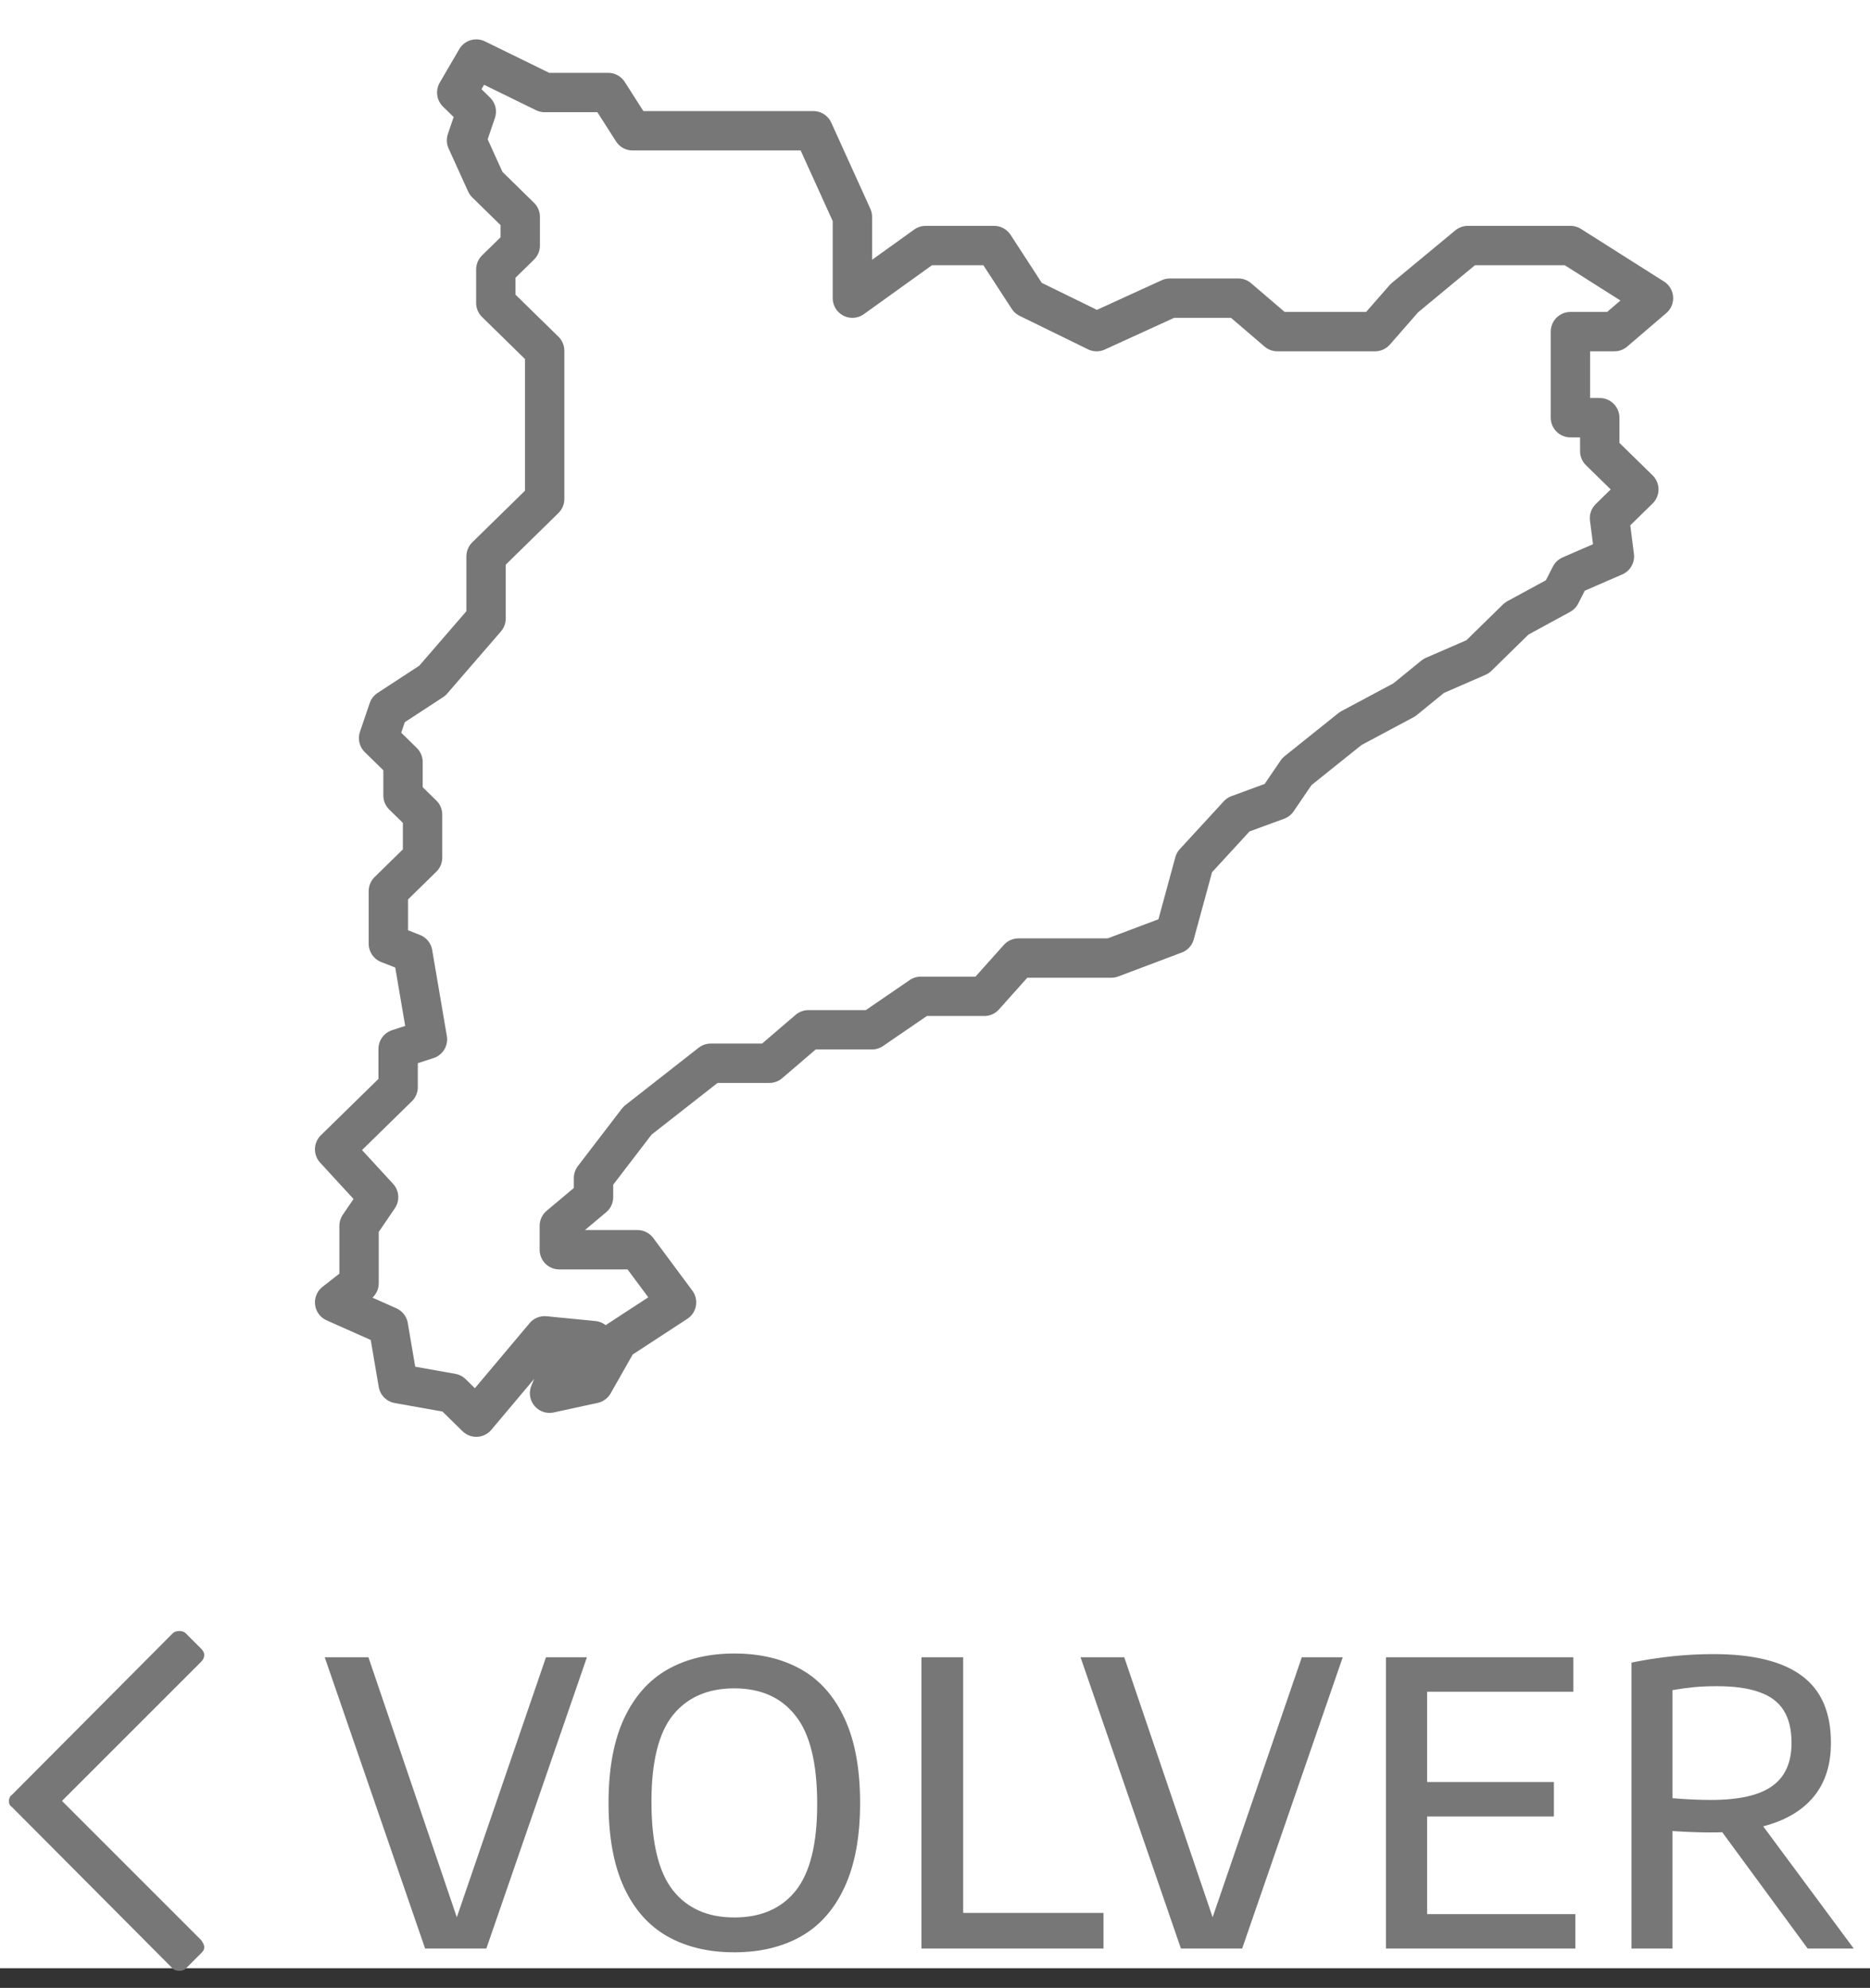 <svg width="95" height="101" viewBox="0 0 95 101" fill="none" xmlns="http://www.w3.org/2000/svg">
<rect x="0" y="0" width="95" height="101" fill="#333333" stroke="none"/>
<rect width="95" height="100" fill="white"/>
<path d="M27.67 4.701L24.196 3L23.204 4.701L24.196 5.673L23.7 7.13L24.693 9.317L26.43 11.018V12.475L25.189 13.69V15.391L27.67 17.82V20.25V25.352L24.693 28.268V31.426L21.963 34.584L19.73 36.042L19.233 37.5L20.474 38.715V40.416L21.467 41.387V43.574L19.73 45.275V47.947L20.97 48.433L21.715 52.806L20.226 53.292V55.236L17 58.394L19.233 60.824L18.241 62.282V65.197L17 66.169L19.73 67.384L20.226 70.299L22.956 70.785L24.196 72L27.67 67.87L30.152 68.113L28.415 69.57L27.919 70.785L30.152 70.299L31.393 68.113L34.37 66.169L32.385 63.496H28.415V62.282L30.152 60.824V59.852L32.385 56.937L36.107 54.021H39.085L41.07 52.32H44.296L46.778 50.62H50.004L51.741 48.676H56.456L59.681 47.461L60.674 43.817L62.907 41.387L64.893 40.658L65.885 39.201L68.615 37.014L71.344 35.556L72.833 34.342L75.067 33.37L77.052 31.426L79.285 30.211L79.781 29.239L82.015 28.268L81.767 26.324L83.256 24.866L81.27 22.922V21.222H79.781V18.792V16.849H82.015L84 15.148L79.781 12.475H74.57L71.344 15.148L69.856 16.849H64.893L62.907 15.148H59.433L55.711 16.849L52.237 15.148L50.5 12.475H47.026L43.304 15.148V11.018L41.319 6.644H38.589H35.611H32.137L30.896 4.701H27.67Z" stroke="#777777" stroke-width="2" stroke-linejoin="round"/>
<path d="M9.438 100.016C9.36 100.094 9.243 100.133 9.126 100.133C8.969 100.133 8.852 100.094 8.774 100.016L0.61 91.812C0.493 91.734 0.454 91.656 0.454 91.5C0.454 91.383 0.493 91.266 0.61 91.188L8.774 82.984C8.852 82.906 8.969 82.867 9.126 82.867C9.243 82.867 9.36 82.906 9.438 82.984L10.219 83.766C10.297 83.844 10.376 83.961 10.376 84.078C10.376 84.234 10.297 84.352 10.219 84.43L3.149 91.5L10.219 98.57C10.297 98.688 10.376 98.805 10.376 98.922C10.376 99.078 10.297 99.156 10.219 99.234L9.438 100.016ZM27.737 84.2H29.817L24.707 99H21.597L16.497 84.2H18.717L23.207 97.41L27.737 84.2ZM37.305 99.19C35.992 99.19 34.859 98.92 33.905 98.38C32.952 97.84 32.215 97.007 31.695 95.88C31.175 94.747 30.915 93.32 30.915 91.6C30.915 89.88 31.175 88.457 31.695 87.33C32.222 86.197 32.962 85.36 33.915 84.82C34.869 84.28 35.999 84.01 37.305 84.01C38.619 84.01 39.752 84.28 40.705 84.82C41.659 85.36 42.395 86.197 42.915 87.33C43.435 88.457 43.695 89.88 43.695 91.6C43.695 93.32 43.432 94.747 42.905 95.88C42.385 97.007 41.649 97.84 40.695 98.38C39.742 98.92 38.612 99.19 37.305 99.19ZM37.305 97.42C38.659 97.42 39.699 96.967 40.425 96.06C41.152 95.147 41.515 93.68 41.515 91.66C41.515 89.587 41.149 88.09 40.415 87.17C39.689 86.243 38.652 85.78 37.305 85.78C35.959 85.78 34.919 86.233 34.185 87.14C33.459 88.047 33.095 89.513 33.095 91.54C33.095 93.62 33.459 95.12 34.185 96.04C34.912 96.96 35.952 97.42 37.305 97.42ZM46.811 99V84.2H48.931V97.19H56.061V99H46.811ZM66.134 84.2H68.214L63.104 99H59.994L54.894 84.2H57.114L61.604 97.41L66.134 84.2ZM72.501 97.25H80.031V99H70.41V84.2H79.93V85.95H72.501V90.54H78.941V92.29H72.501V97.25ZM91.834 99L87.494 93.09C87.361 93.097 87.157 93.1 86.884 93.1C86.337 93.1 85.697 93.077 84.964 93.03V99H82.884V84.47C84.304 84.183 85.687 84.04 87.034 84.04C89.054 84.04 90.554 84.407 91.534 85.14C92.521 85.867 93.014 86.997 93.014 88.53C93.021 89.643 92.731 90.56 92.144 91.28C91.557 91.993 90.701 92.497 89.574 92.79L94.174 99H91.834ZM84.964 91.36C85.677 91.42 86.327 91.45 86.914 91.45C88.334 91.45 89.371 91.217 90.024 90.75C90.684 90.283 91.014 89.55 91.014 88.55C91.014 87.87 90.881 87.32 90.614 86.9C90.347 86.473 89.934 86.163 89.374 85.97C88.821 85.77 88.101 85.67 87.214 85.67C86.787 85.67 86.401 85.687 86.054 85.72C85.714 85.753 85.351 85.803 84.964 85.87V91.36Z" fill="#777777"/>
</svg>
